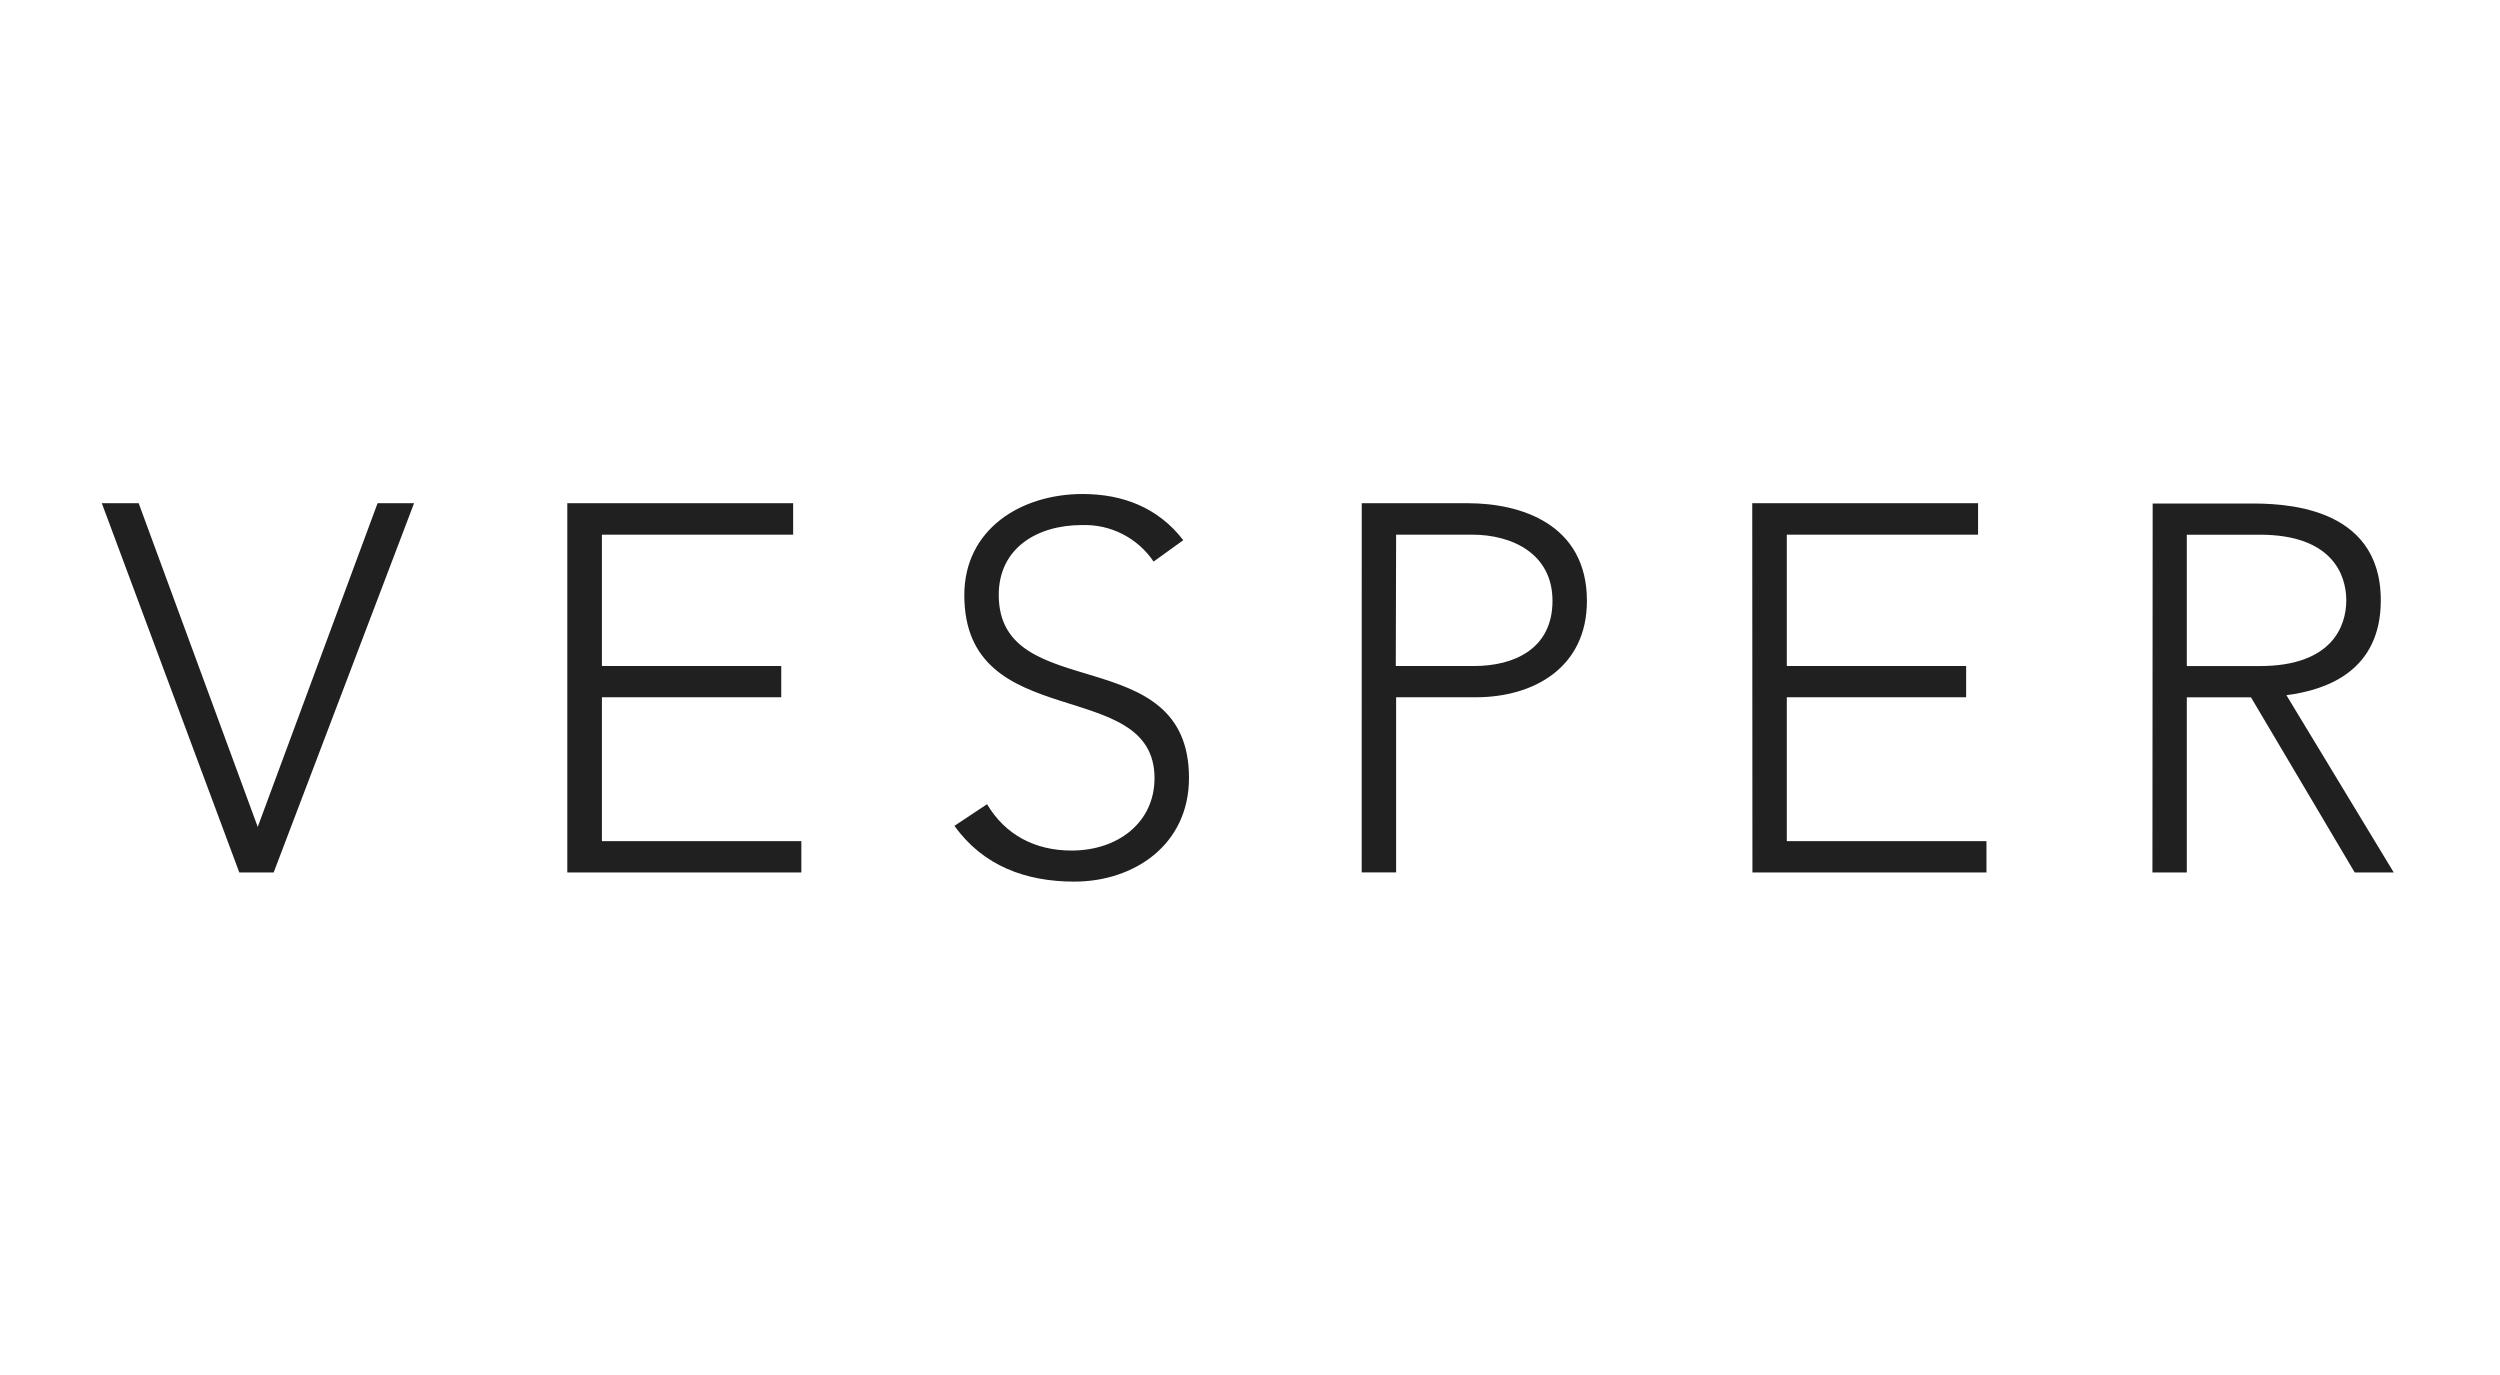 <?xml version="1.0" encoding="UTF-8"?> <svg xmlns="http://www.w3.org/2000/svg" width="400" height="220" viewBox="0 0 400 220" fill="none"><path d="M344.389 139.591H349.89V111.569H360.155L376.754 139.591H383L365.826 111.23C372.344 110.397 380.928 107.314 380.928 96.046C380.928 80.561 364.587 80.561 359.911 80.561H344.426L344.389 139.591ZM349.89 85.553H361.571C373.155 85.553 375.405 91.976 375.405 96.061C375.405 100.146 373.155 106.569 361.571 106.569H349.89V85.553ZM280.388 139.591H317.834V134.584H285.89V111.562H314.582V106.562H285.89V85.546H316.492V80.516H280.359L280.388 139.591ZM223.379 85.546H235.554C241.895 85.546 248.399 88.554 248.399 96.135C248.399 103.893 242.153 106.562 235.863 106.562H223.327L223.379 85.546ZM217.87 139.584H223.379V111.562H236.136C245.391 111.562 253.908 106.82 253.908 96.135C253.908 83.798 243.237 80.516 234.89 80.516H217.878L217.87 139.584ZM152.712 132.136C157.299 138.551 164.142 141.058 171.885 141.058C181.471 141.058 190.239 135.159 190.239 124.466C190.239 102.278 159.799 112.955 159.799 95.184C159.799 87.684 165.971 84.012 173.072 84.012C175.328 83.927 177.568 84.418 179.581 85.44C181.594 86.462 183.313 87.981 184.576 89.852L189.325 86.43C185.306 81.21 179.635 79.042 173.22 79.042C163.294 79.042 154.29 84.712 154.29 95.221C154.29 117.653 184.723 107.985 184.723 124.503C184.723 131.583 178.883 136.088 171.45 136.088C165.61 136.088 160.853 133.588 157.926 128.67L152.712 132.136ZM90.769 139.591H128.215V134.584H96.307V111.562H125V106.562H96.307V85.546H126.903V80.516H90.769V139.591ZM38.287 139.591H43.788L66.25 80.516H60.41L41.237 132.305L22.189 80.516H16.29L38.287 139.591Z" fill="#202020"></path></svg> 